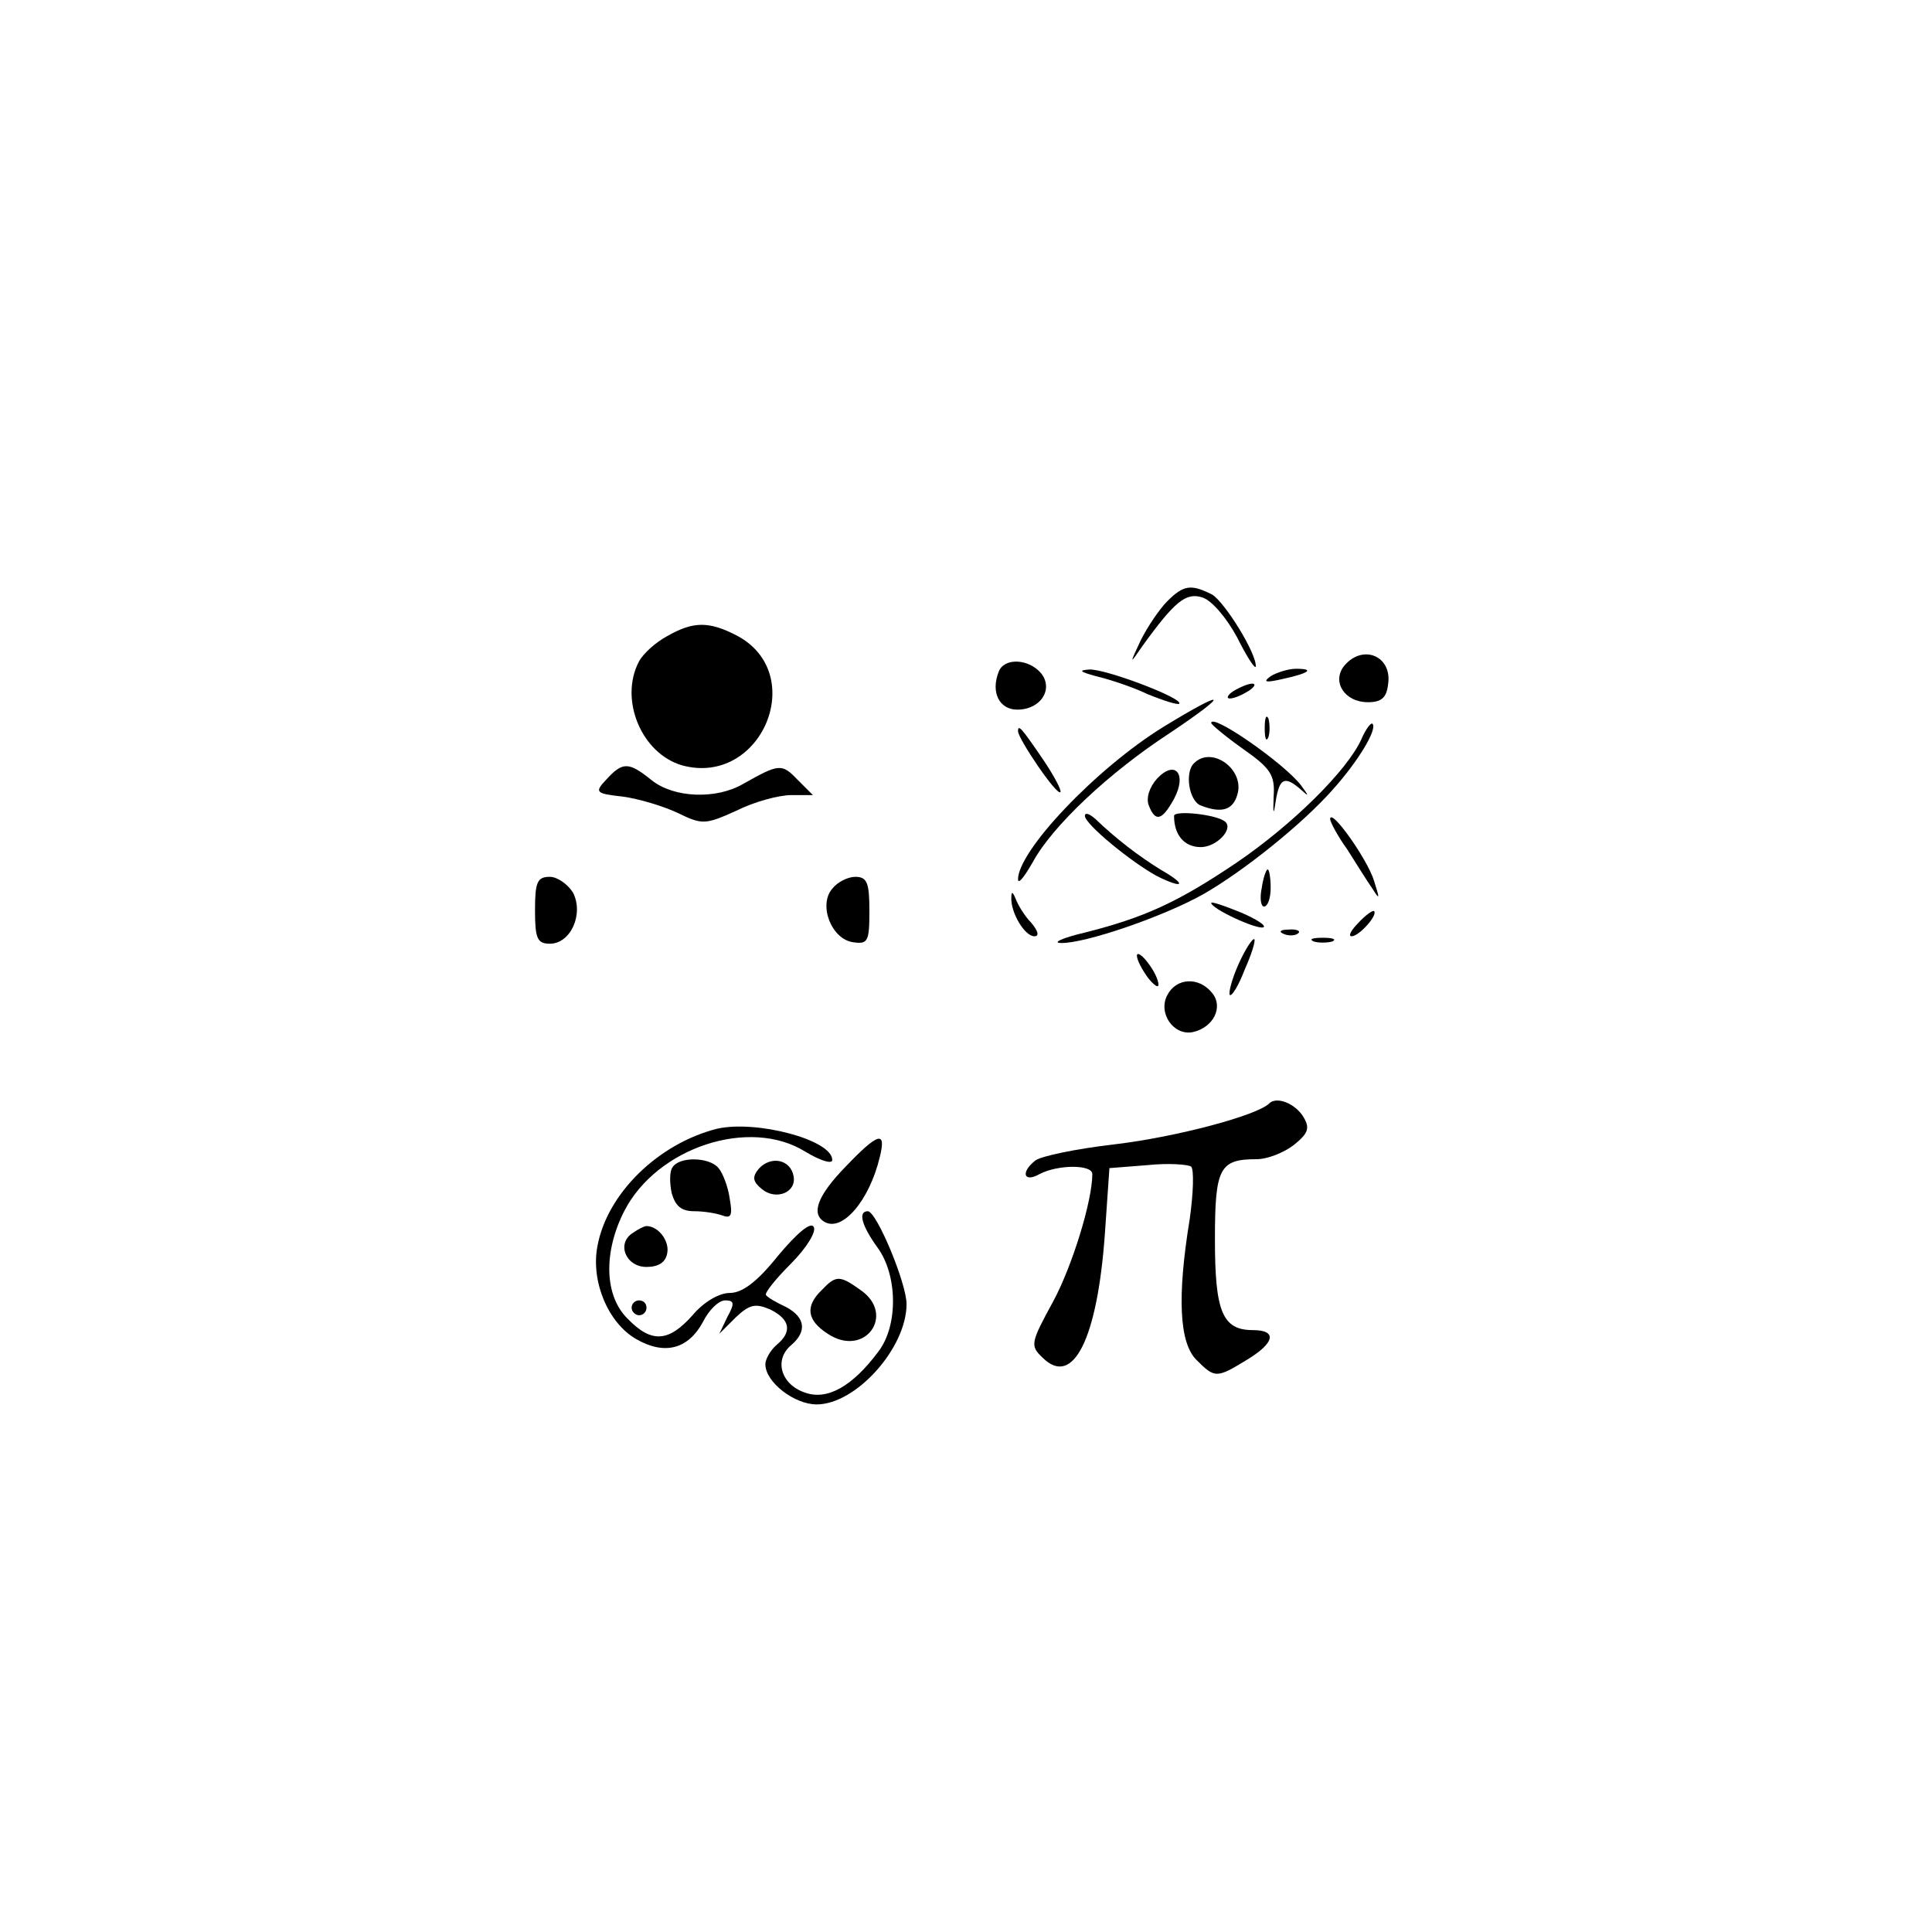 <?xml version="1.0" standalone="no"?>
<!DOCTYPE svg PUBLIC "-//W3C//DTD SVG 20010904//EN"
 "http://www.w3.org/TR/2001/REC-SVG-20010904/DTD/svg10.dtd">
<svg version="1.0" xmlns="http://www.w3.org/2000/svg"
 width="260pt" height="260pt" viewBox="0 0 260 260"
 preserveAspectRatio="xMidYMid meet">
<g transform="translate(0,260) scale(0.1,-0.1)"
fill="#000000" stroke="none">
<path d="M1571 1791 c-11 -11 -27 -35 -36 -53 -15 -32 -15 -33 2 -8 44 61 59
73 81 66 13 -4 33 -28 47 -54 13 -26 24 -43 25 -39 1 18 -42 87 -59 97 -28 14
-38 13 -60 -9z"/>
<path d="M898 1744 c-15 -8 -32 -23 -38 -34 -27 -51 3 -124 58 -140 107 -29
171 124 73 175 -37 19 -58 19 -93 -1z"/>
<path d="M1809 1704 c-17 -21 0 -49 32 -49 18 0 25 6 27 24 6 38 -34 55 -59
25z"/>
<path d="M1344 1696 c-11 -28 1 -51 25 -51 32 0 49 28 32 49 -17 20 -50 21
-57 2z"/>
<path d="M1475 1690 c17 -4 48 -14 69 -24 22 -9 41 -15 43 -13 6 7 -99 47
-121 46 -15 -1 -13 -3 9 -9z"/>
<path d="M1710 1690 c-11 -8 -7 -9 15 -4 37 8 45 14 19 14 -10 0 -26 -5 -34
-10z"/>
<path d="M1660 1670 c-8 -5 -10 -10 -5 -10 6 0 17 5 25 10 8 5 11 10 5 10 -5
0 -17 -5 -25 -10z"/>
<path d="M1566 1622 c-91 -56 -197 -168 -196 -206 1 -6 9 5 20 24 26 48 102
120 185 174 82 55 76 60 -9 8z"/>
<path d="M1702 1620 c0 -14 2 -19 5 -12 2 6 2 18 0 25 -3 6 -5 1 -5 -13z"/>
<path d="M1630 1627 c0 -2 19 -18 43 -35 37 -26 43 -35 41 -64 -1 -25 0 -26 3
-5 5 30 12 33 33 15 12 -11 12 -10 1 5 -23 30 -121 98 -121 84z"/>
<path d="M1832 1605 c-19 -42 -93 -115 -168 -166 -80 -54 -125 -74 -204 -94
-30 -7 -45 -14 -32 -14 31 -1 137 35 192 66 54 31 134 95 175 142 33 37 59 80
52 87 -2 2 -9 -7 -15 -21z"/>
<path d="M1370 1616 c0 -10 52 -87 57 -82 2 2 -8 21 -22 42 -30 44 -35 50 -35
40z"/>
<path d="M1607 1573 c-13 -12 -7 -51 9 -57 28 -11 43 -6 49 14 11 34 -34 67
-58 43z"/>
<path d="M816 1551 c-16 -17 -15 -19 22 -23 22 -3 55 -13 74 -22 33 -16 37
-16 79 3 24 12 57 21 74 21 l29 0 -21 21 c-21 22 -25 21 -73 -6 -36 -21 -93
-19 -123 5 -31 25 -39 25 -61 1z"/>
<path d="M1557 1552 c-10 -11 -15 -26 -11 -36 9 -23 18 -20 34 9 18 34 1 53
-23 27z"/>
<path d="M1460 1502 c0 -11 62 -62 97 -81 36 -18 41 -12 6 8 -31 19 -62 43
-89 69 -8 7 -14 9 -14 4z"/>
<path d="M1580 1502 c0 -26 14 -42 36 -42 21 0 44 24 33 34 -11 10 -69 16 -69
8z"/>
<path d="M1790 1498 c0 -4 10 -23 23 -41 12 -19 27 -43 34 -53 10 -16 10 -14
2 11 -9 29 -58 98 -59 83z"/>
<path d="M1698 1405 c-3 -14 -1 -25 3 -25 5 0 9 11 9 25 0 14 -2 25 -4 25 -2
0 -6 -11 -8 -25z"/>
<path d="M720 1375 c0 -38 3 -45 20 -45 28 0 46 40 31 69 -7 11 -21 21 -31 21
-17 0 -20 -7 -20 -45z"/>
<path d="M1120 1404 c-19 -22 -1 -68 28 -72 20 -3 22 1 22 42 0 38 -3 46 -19
46 -10 0 -24 -7 -31 -16z"/>
<path d="M1361 1392 c-1 -20 18 -52 31 -52 7 0 5 7 -4 18 -9 9 -18 24 -21 32
-4 10 -6 11 -6 2z"/>
<path d="M1630 1385 c0 -8 61 -36 70 -33 5 2 -9 11 -30 20 -22 9 -40 15 -40
13z"/>
<path d="M1828 1358 c-10 -10 -14 -18 -9 -18 10 0 36 29 30 34 -2 1 -12 -6
-21 -16z"/>
<path d="M1728 1343 c7 -3 16 -2 19 1 4 3 -2 6 -13 5 -11 0 -14 -3 -6 -6z"/>
<path d="M1667 1303 c-9 -20 -14 -39 -12 -42 3 -2 12 13 20 34 9 20 15 39 13
41 -2 2 -12 -13 -21 -33z"/>
<path d="M1768 1333 c6 -2 18 -2 25 0 6 3 1 5 -13 5 -14 0 -19 -2 -12 -5z"/>
<path d="M1530 1314 c0 -6 7 -19 15 -30 8 -10 14 -14 14 -9 0 6 -6 19 -14 29
-8 11 -15 15 -15 10z"/>
<path d="M1571 1261 c-13 -24 8 -55 34 -50 28 6 42 34 26 53 -18 22 -48 20
-60 -3z"/>
<path d="M1708 1115 c-16 -16 -124 -45 -208 -55 -52 -6 -100 -16 -107 -22 -20
-16 -15 -30 6 -18 25 13 71 13 71 0 0 -36 -27 -124 -53 -172 -30 -55 -31 -59
-14 -75 41 -41 74 25 84 168 l6 87 51 4 c28 3 55 1 59 -2 4 -4 3 -36 -2 -71
-17 -104 -14 -166 9 -189 25 -25 27 -25 68 0 38 23 41 40 8 40 -41 0 -51 25
-51 122 0 96 6 108 56 108 15 0 37 9 50 19 20 16 22 23 13 38 -11 18 -36 28
-46 18z"/>
<path d="M965 1081 c-79 -20 -148 -87 -161 -158 -9 -47 14 -103 52 -125 38
-22 70 -14 90 23 8 16 21 29 30 29 12 0 13 -4 3 -22 l-11 -23 22 22 c19 18 27
19 46 11 27 -13 31 -30 9 -48 -8 -7 -15 -19 -15 -26 0 -24 39 -54 69 -54 53 0
121 76 121 135 0 28 -40 124 -52 125 -14 0 -8 -20 13 -49 27 -37 28 -105 1
-140 -35 -47 -69 -66 -99 -55 -32 11 -42 44 -18 64 21 18 19 37 -7 51 -13 6
-25 13 -27 16 -3 2 12 21 33 42 22 22 35 44 31 50 -4 7 -22 -8 -48 -39 -28
-35 -48 -50 -65 -50 -14 0 -35 -12 -50 -30 -32 -36 -55 -38 -87 -5 -32 31 -33
90 -5 145 44 86 169 127 244 80 20 -12 36 -17 36 -11 0 27 -102 54 -155 42z"/>
<path d="M1138 1030 c-37 -38 -47 -63 -29 -74 24 -15 61 28 75 87 9 36 -2 33
-46 -13z"/>
<path d="M905 1029 c-4 -5 -4 -21 -1 -35 5 -17 13 -24 30 -24 14 0 31 -3 39
-6 11 -4 13 1 9 23 -2 15 -9 34 -15 41 -12 15 -53 16 -62 1z"/>
<path d="M1021 1027 c-9 -11 -8 -17 4 -27 19 -16 47 -5 43 17 -4 23 -31 28
-47 10z"/>
<path d="M852 941 c-23 -14 -10 -46 18 -46 16 0 26 6 28 19 3 16 -12 36 -28
36 -3 0 -11 -4 -18 -9z"/>
<path d="M1106 864 c-23 -22 -20 -41 8 -59 50 -33 92 26 44 59 -28 20 -33 20
-52 0z"/>
<path d="M850 840 c0 -5 5 -10 10 -10 6 0 10 5 10 10 0 6 -4 10 -10 10 -5 0
-10 -4 -10 -10z"/>
</g>
</svg>
